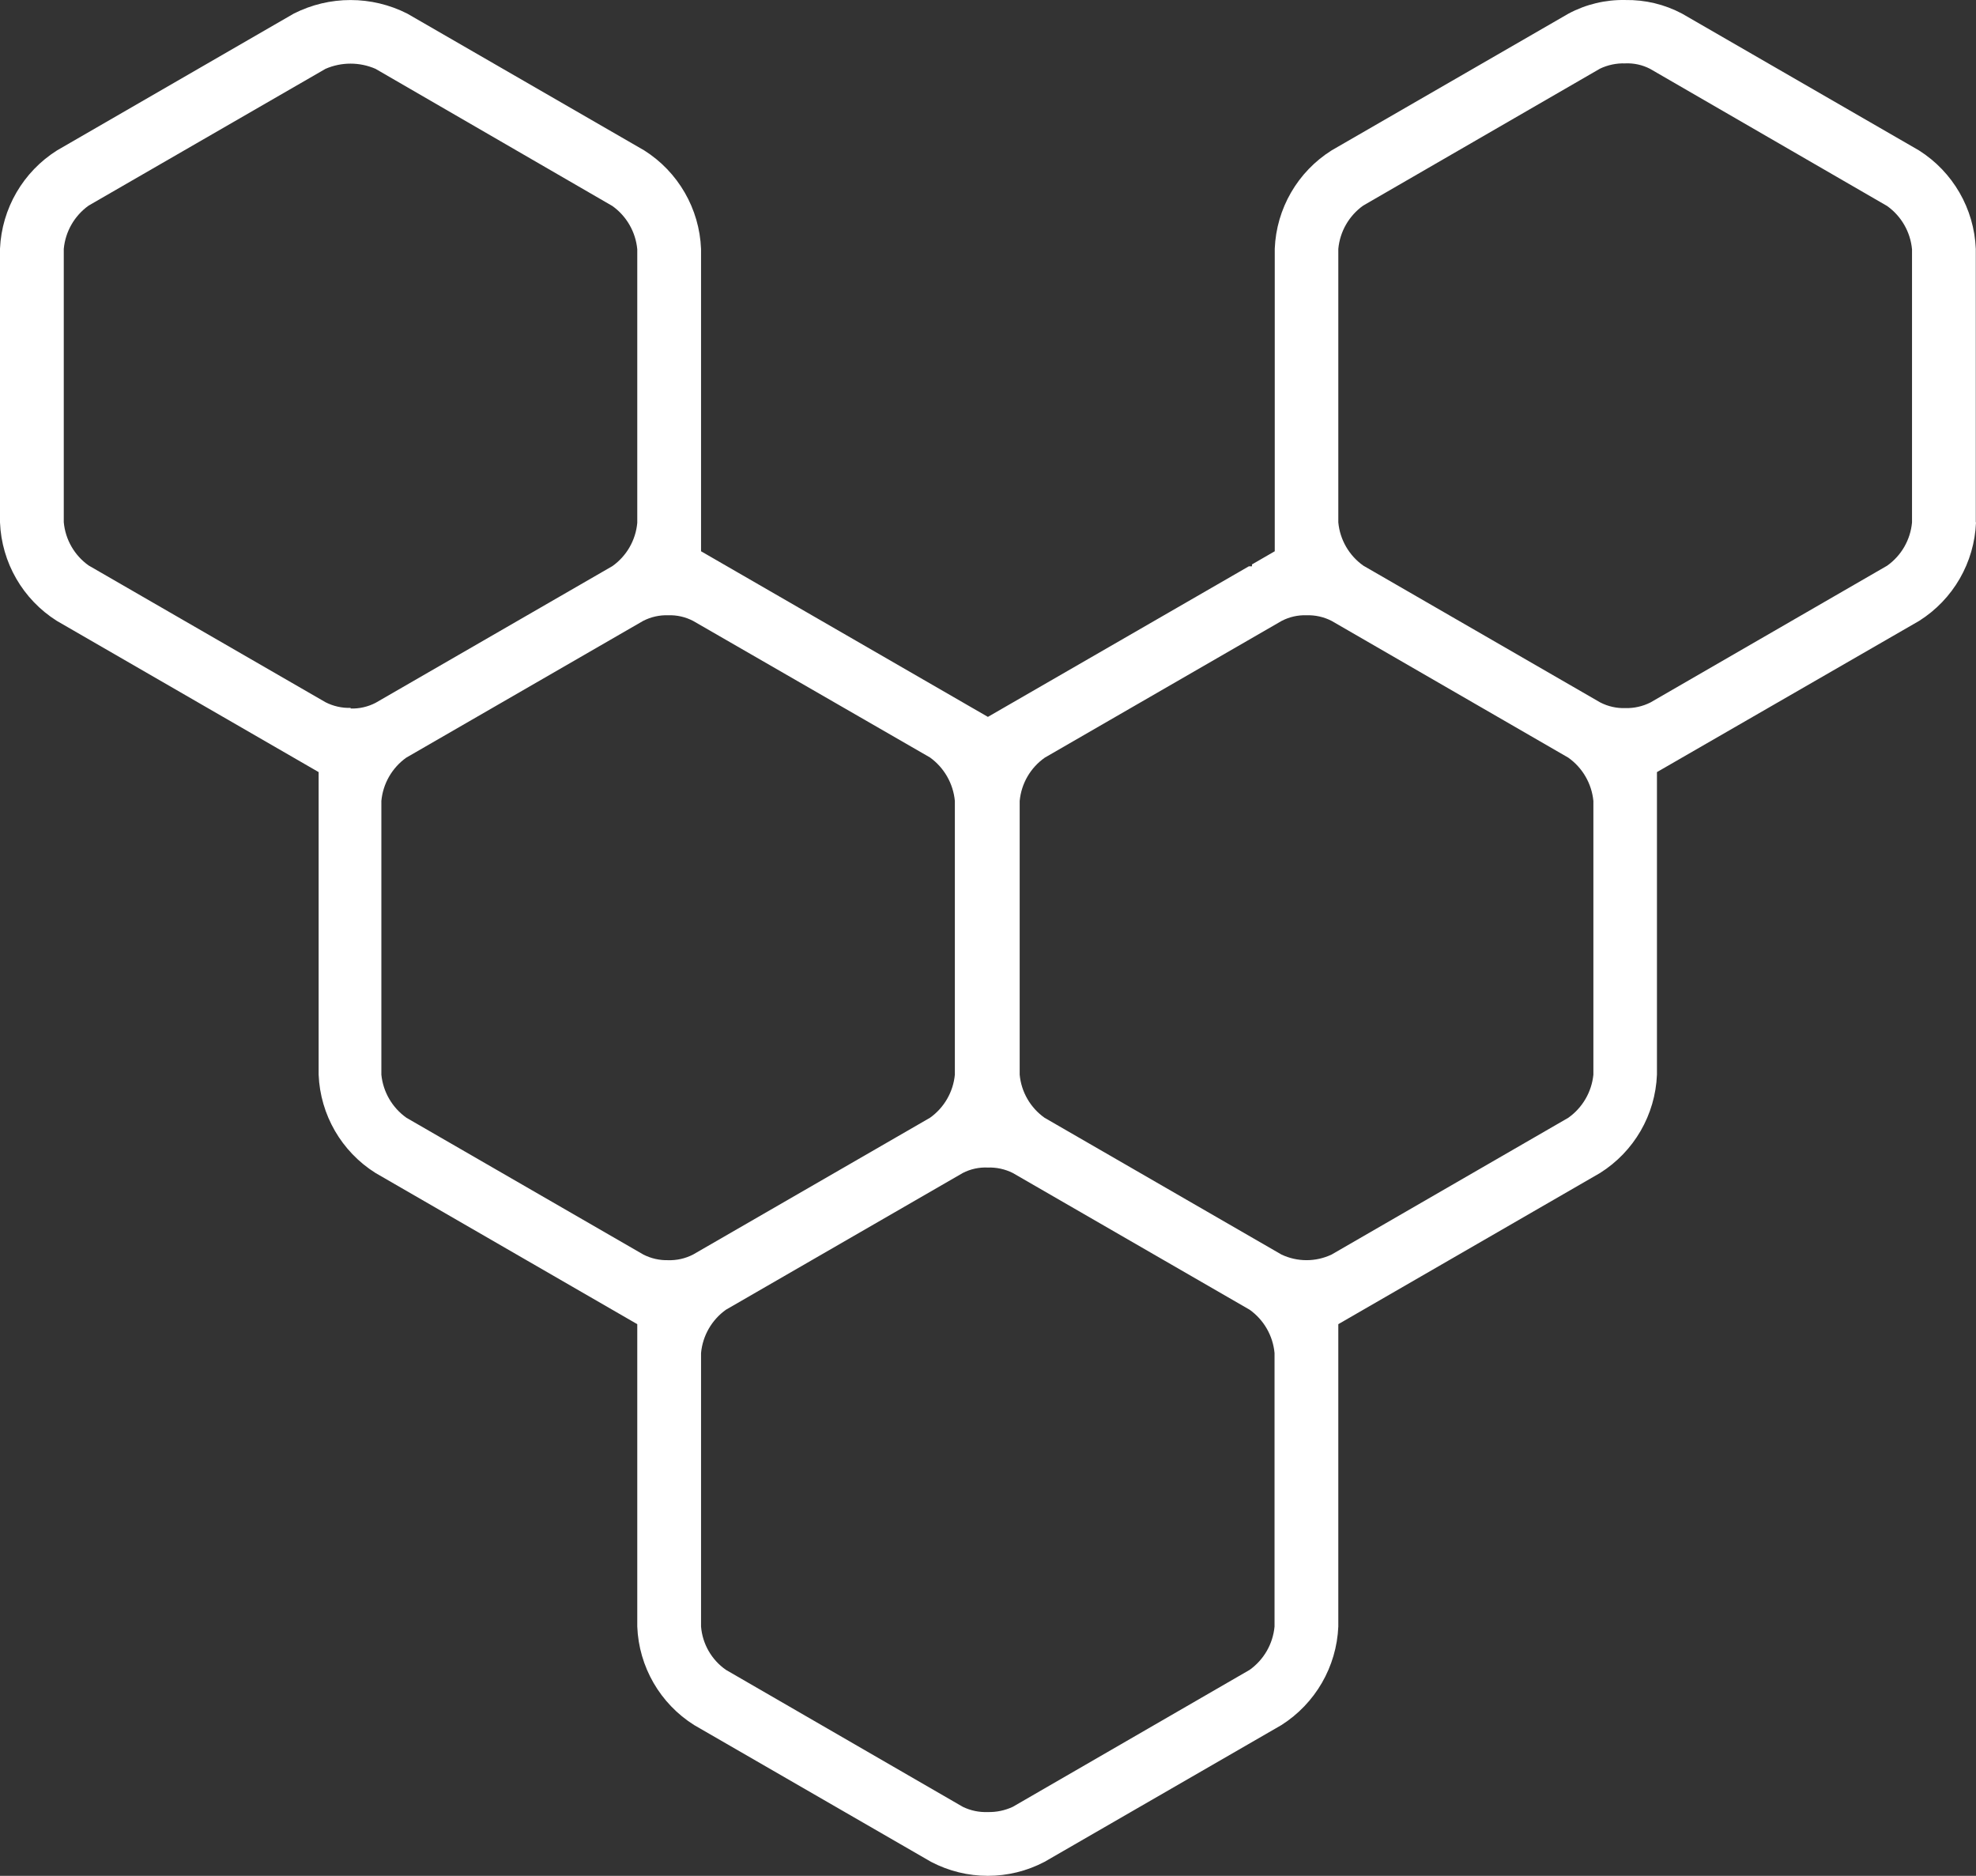 <?xml version="1.0" encoding="utf-8"?>
<!-- Generator: Adobe Illustrator 24.0.3, SVG Export Plug-In . SVG Version: 6.00 Build 0)  -->
<svg version="1.1" id="Vivo_Barefoot" xmlns="http://www.w3.org/2000/svg" xmlns:xlink="http://www.w3.org/1999/xlink" x="0px"
	 y="0px" viewBox="0 0 94.51 89.701" style="enable-background:new 0 0 94.51 89.701;" xml:space="preserve">
<rect x="0" y="0" width="94.51" height="89.701" fill="#333333" stroke="none"/>
<style type="text/css">
	.st0{fill-rule:evenodd;clip-rule:evenodd;fill:#FFFFFF;}
</style>
<g id="Group-3">
	<g>
		<path id="Fill-1" class="st0" d="M91.45,24.981c-0.075,0.831-0.509,1.587-1.19,2.07l-11.32,6.54c-0.372,0.187-0.784,0.28-1.2,0.27
			c-0.416,0.013-0.829-0.079-1.2-0.27l-11.33-6.54c-0.683-0.482-1.122-1.238-1.2-2.07v-13.08c0.077-0.83,0.512-1.586,1.19-2.07
			l11.33-6.55c0.375-0.177,0.786-0.263,1.2-0.25c0.413-0.019,0.823,0.071,1.19,0.26l11.34,6.56c0.678,0.484,1.113,1.24,1.19,2.07
			V24.981z M76.21,51.391c-0.084,0.828-0.521,1.579-1.2,2.06l-11.32,6.54c-0.759,0.36-1.641,0.36-2.4,0l-11.33-6.54
			c-0.678-0.48-1.113-1.233-1.19-2.06v-13.09c0.077-0.833,0.516-1.589,1.2-2.07l11.33-6.54c0.367-0.191,0.777-0.284,1.19-0.27
			c0.416-0.013,0.829,0.079,1.2,0.27l11.32,6.54c0.681,0.483,1.119,1.239,1.2,2.07V51.391z M60.96,77.781
			c-0.077,0.83-0.512,1.586-1.19,2.07l-11.33,6.55c-0.375,0.175-0.786,0.26-1.2,0.25c-0.411,0.016-0.82-0.07-1.19-0.25l-11.33-6.55
			c-0.686-0.478-1.122-1.237-1.19-2.07v-13.08c0.077-0.83,0.512-1.586,1.19-2.07l11.33-6.54c0.367-0.189,0.777-0.279,1.19-0.26
			c0.415-0.015,0.828,0.074,1.2,0.26l11.33,6.54c0.678,0.484,1.113,1.24,1.19,2.07L60.96,77.781z M31.96,60.261
			c-0.413,0.011-0.822-0.081-1.19-0.27l-11.33-6.54c-0.679-0.481-1.116-1.232-1.2-2.06v-13.09c0.077-0.83,0.512-1.586,1.19-2.07
			l11.33-6.54c0.371-0.191,0.784-0.284,1.2-0.27c0.413-0.014,0.823,0.079,1.19,0.27l11.33,6.53c0.678,0.489,1.112,1.248,1.19,2.08
			v13.09c-0.079,0.827-0.513,1.579-1.19,2.06l-11.33,6.54c-0.371,0.191-0.784,0.284-1.2,0.27L31.96,60.261z M16.77,33.851
			c-0.416,0.012-0.829-0.081-1.2-0.27l-11.33-6.54c-0.681-0.483-1.115-1.239-1.19-2.07v-13.07c0.077-0.83,0.512-1.586,1.19-2.07
			l11.33-6.54c0.762-0.331,1.628-0.331,2.39,0l11.33,6.56c0.678,0.484,1.113,1.24,1.19,2.07v13.08
			c-0.075,0.831-0.509,1.587-1.19,2.07l-11.33,6.54c-0.367,0.189-0.777,0.282-1.19,0.27L16.77,33.851z M94.5,24.971v-13.07
			c-0.077-1.922-1.094-3.683-2.72-4.71l-11.33-6.54c-0.834-0.443-1.766-0.666-2.71-0.65c-0.948-0.021-1.884,0.203-2.72,0.65
			l-11.33,6.54c-1.625,1.023-2.643,2.781-2.72,4.7v14.47l-1.09,0.63v0.09h-0.15l-12.48,7.2l-13.72-7.92v-14.46
			c-0.077-1.922-1.094-3.683-2.72-4.71l-11.33-6.54c-1.706-0.866-3.724-0.866-5.43,0L2.73,7.191C1.104,8.216,0.084,9.972,0,11.891
			v13.09c0.076,1.922,1.093,3.684,2.72,4.71l12.52,7.23v14.47c0.077,1.919,1.094,3.677,2.72,4.7l12.52,7.23v14.46
			c0.074,1.923,1.092,3.685,2.72,4.71l11.33,6.54c1.7,0.893,3.73,0.893,5.43,0l11.33-6.54c1.622-1.031,2.638-2.79,2.72-4.71v-14.46
			l12.52-7.23c1.625-1.023,2.643-2.781,2.72-4.7v-14.47l12.54-7.23c1.627-1.026,2.644-2.788,2.72-4.71L94.5,24.971z"/>
	</g>
</g>
</svg>

